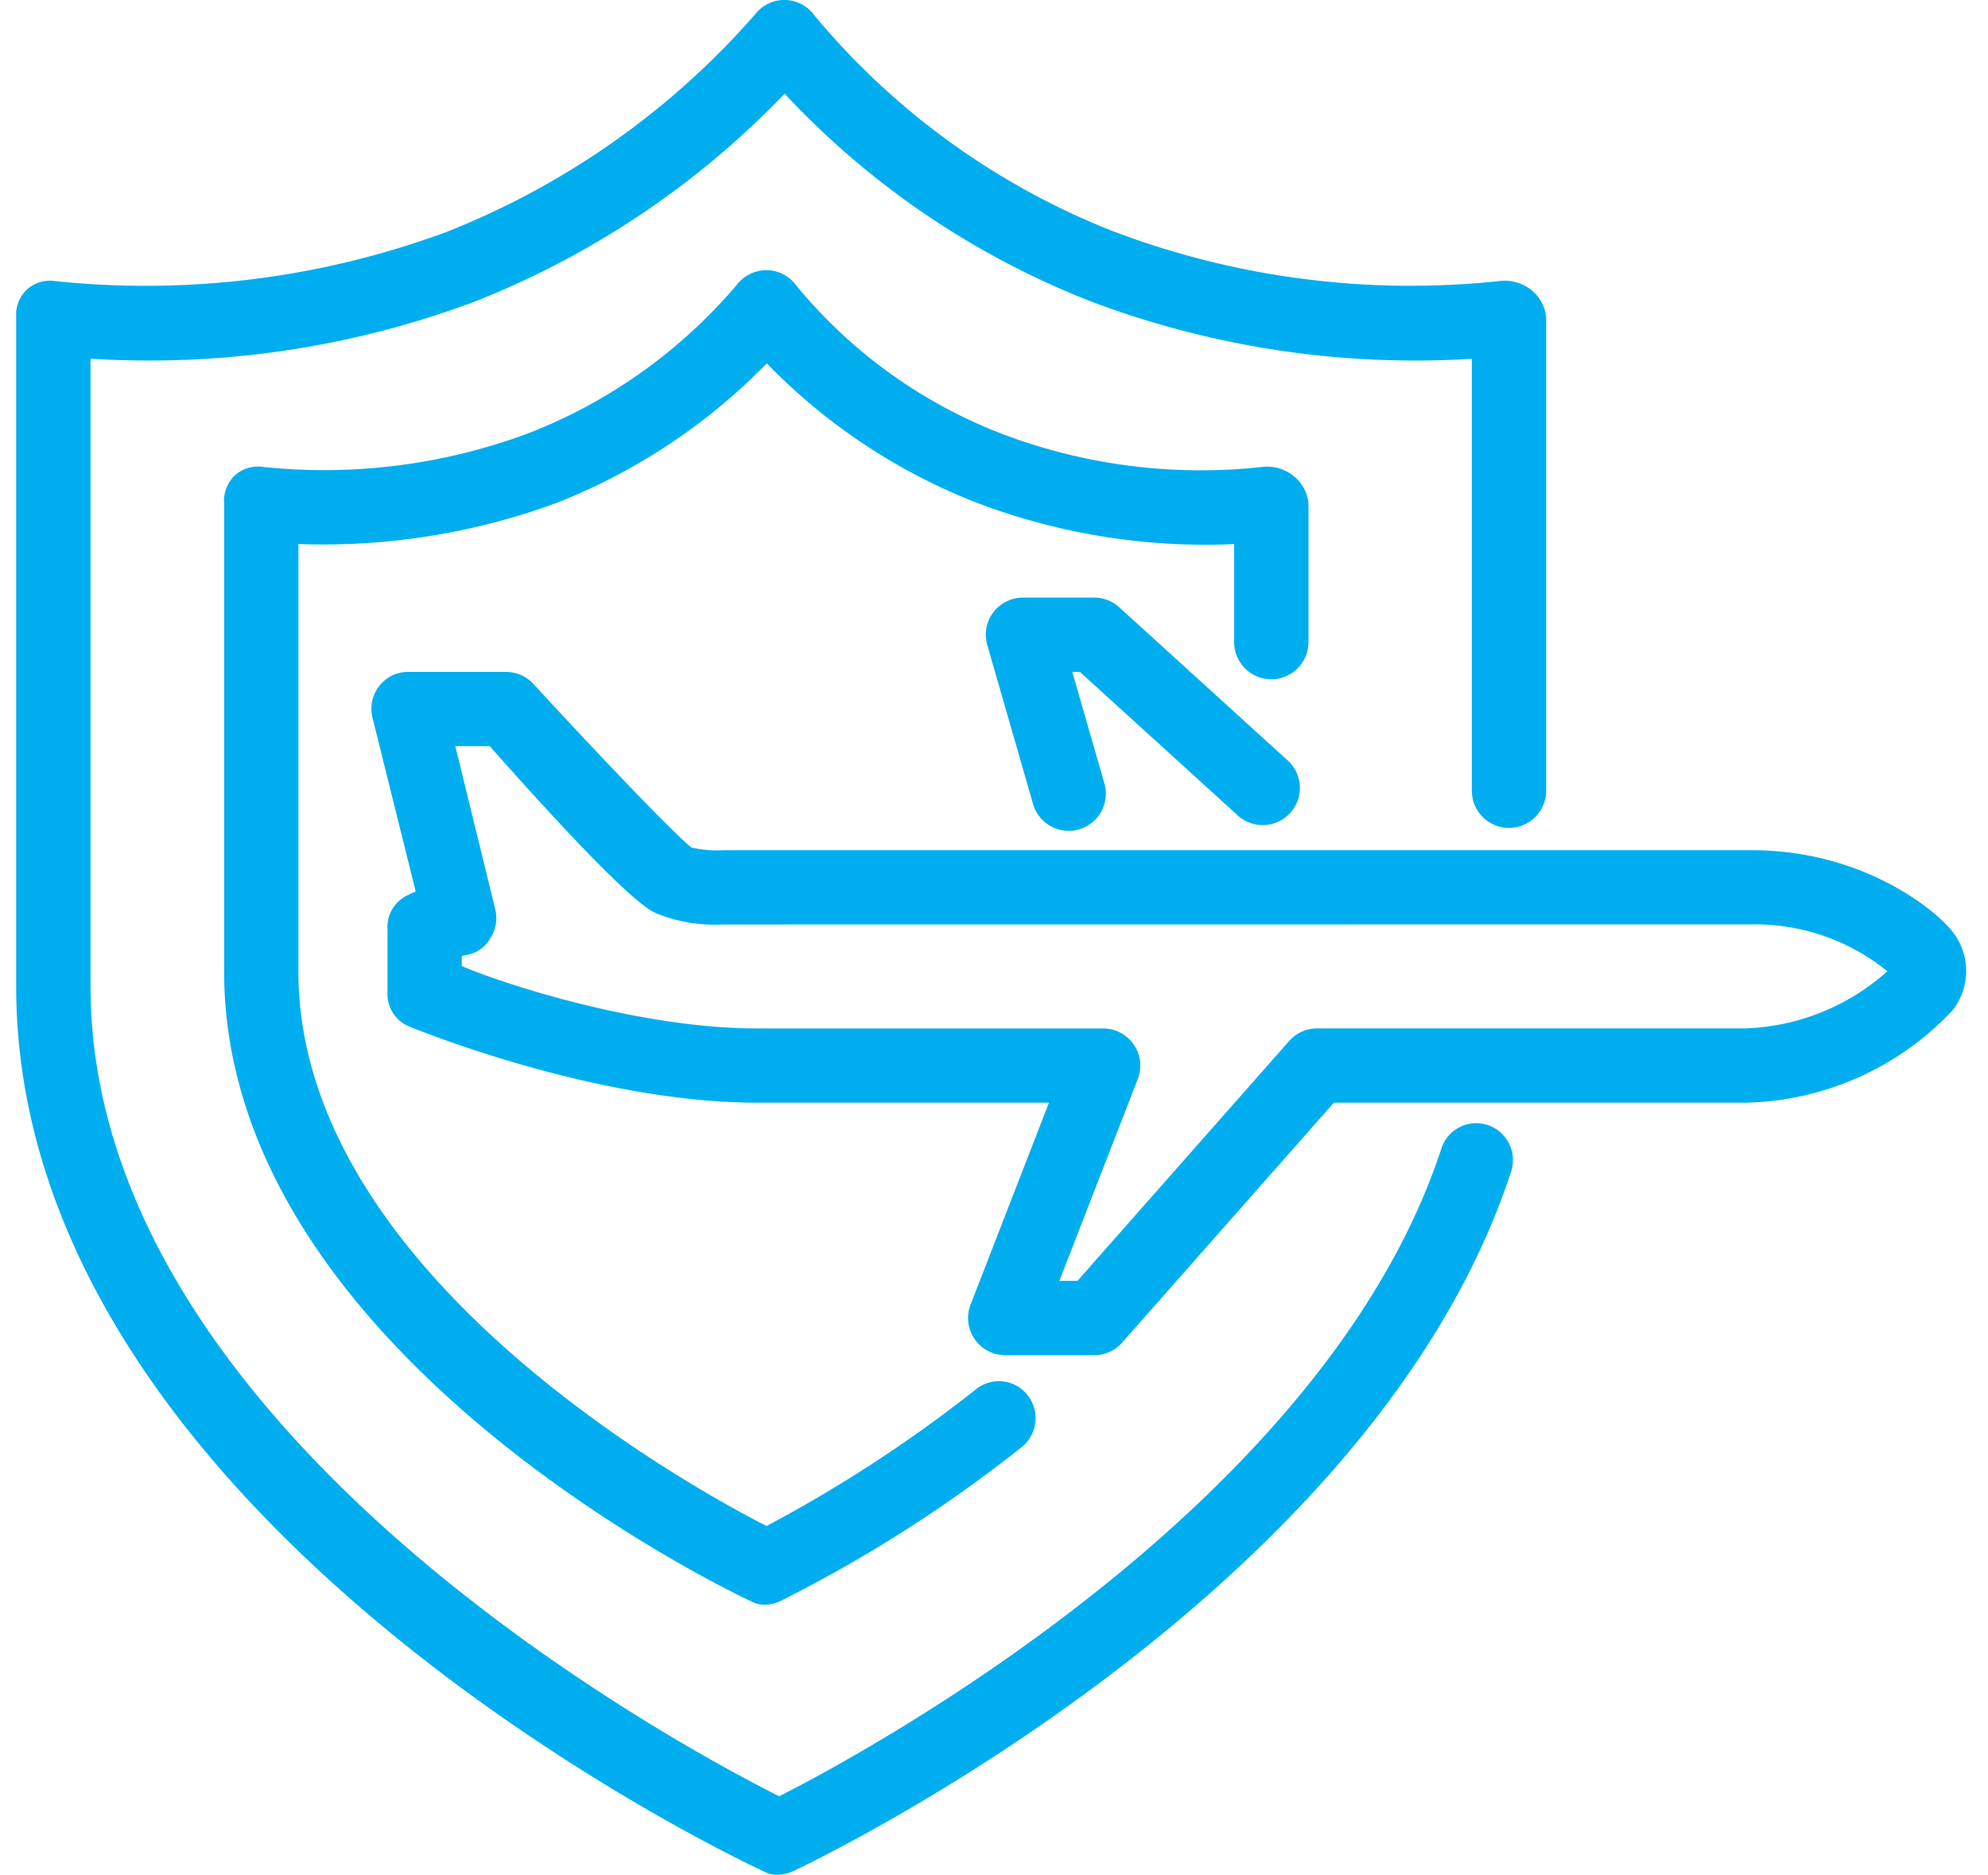<svg xmlns="http://www.w3.org/2000/svg" xmlns:xlink="http://www.w3.org/1999/xlink" width="123" height="116" viewBox="0 0 123 116">
  <defs>
    <clipPath id="clip-path">
      <rect id="Rectangle_4102" data-name="Rectangle 4102" width="120.65" height="116" fill="#00aeef"/>
    </clipPath>
    <clipPath id="clip-plane-insurance">
      <rect width="123" height="116"/>
    </clipPath>
  </defs>
  <g id="plane-insurance" clip-path="url(#clip-plane-insurance)">
    <g id="Group_1072" data-name="Group 1072" transform="translate(1)">
      <g id="Group_1068" data-name="Group 1068" transform="translate(0 0)" clip-path="url(#clip-path)">
        <path id="Path_1125" data-name="Path 1125" d="M47.067,116a1.688,1.688,0,0,1-.819-.213C44.354,114.91,0,93.915,0,61.023V19.666a2.173,2.173,0,0,1,.648-1.739,2.138,2.138,0,0,1,1.762-.535,53.658,53.658,0,0,0,24.173-3.024A49.507,49.507,0,0,0,45.734.871a2.285,2.285,0,0,1,3.637.06A45.831,45.831,0,0,0,68.029,14.369a51.861,51.861,0,0,0,23.7,3.025,2.639,2.639,0,0,1,1.988.53,2.458,2.458,0,0,1,.947,1.742V48.924a2.3,2.3,0,0,1-4.6,0V22.2a56.808,56.808,0,0,1-23.554-3.544A51.633,51.633,0,0,1,47.546,5.8,54.071,54.071,0,0,1,28.392,18.654,57.4,57.4,0,0,1,4.6,22.192V61.023c0,27.428,36.157,46.879,42.612,50.119,5.613-2.852,33.755-18.116,40.966-40.067a2.261,2.261,0,0,1,2.864-1.466,2.288,2.288,0,0,1,1.447,2.9c-8.6,26.181-42.972,42.587-44.43,43.273a2.348,2.348,0,0,1-.987.218" transform="translate(0 0)" fill="#00aeef"/>
        <path id="Path_1126" data-name="Path 1126" d="M47.419,100.76a1.7,1.7,0,0,1-.823-.214C45.26,99.924,14,85.044,14,61.587V32.637a2.176,2.176,0,0,1,.652-1.741,2.132,2.132,0,0,1,1.765-.532,36.176,36.176,0,0,0,16.39-2.077,32.223,32.223,0,0,0,12.919-9.2,2.332,2.332,0,0,1,1.844-.9,2.286,2.286,0,0,1,1.826.947,30.851,30.851,0,0,0,12.673,9.16,34.7,34.7,0,0,0,16.079,2.079,2.634,2.634,0,0,1,1.993.526,2.452,2.452,0,0,1,.949,1.745V41.2a2.3,2.3,0,0,1-4.6,0V35.136A39.761,39.761,0,0,1,60.55,32.572a36.6,36.6,0,0,1-12.974-8.616,37.205,37.205,0,0,1-12.961,8.616,41.811,41.811,0,0,1-16.02,2.56V61.587c0,18.4,23.782,31.653,28.962,34.306a85.506,85.506,0,0,0,12.967-8.464,2.251,2.251,0,0,1,3.19.371,2.3,2.3,0,0,1-.39,3.228,85.89,85.89,0,0,1-14.91,9.51,2.339,2.339,0,0,1-1,.222" transform="translate(-1.133 -1.472)" fill="#00aeef"/>
        <path id="Path_1127" data-name="Path 1127" d="M70.409,54.666A2.3,2.3,0,0,1,68.2,53l-2.832-9.836a2.294,2.294,0,0,1,2.208-2.93H71.99a2.292,2.292,0,0,1,1.545.6l10.5,9.548a2.3,2.3,0,0,1-3.091,3.4L71.1,44.832h-.471l1.987,6.9a2.3,2.3,0,0,1-1.572,2.843,2.272,2.272,0,0,1-.636.09" transform="translate(-5.285 -3.258)" fill="#00aeef"/>
        <path id="Path_1128" data-name="Path 1128" d="M68.641,87.512H63.127a2.3,2.3,0,0,1-2.141-3.129l4.85-12.494H47.778c-10.023,0-21.111-4.546-21.584-4.739a2.173,2.173,0,0,1-1.282-2.128V61.16a2.171,2.171,0,0,1,1.266-2.119,3.4,3.4,0,0,1,.478-.212l-2.67-10.751a2.284,2.284,0,0,1,.406-1.963,2.257,2.257,0,0,1,1.788-.879h6.067a2.3,2.3,0,0,1,1.692.742c4.013,4.368,8.667,9.243,9.771,10.119a6.964,6.964,0,0,0,1.944.175l1.022-.006h62.636c6.91,0,11.392,3.721,12.417,5.025a3.934,3.934,0,0,1,.02,4.877,18.053,18.053,0,0,1-12.8,5.721H83.463l-13.1,14.846a2.3,2.3,0,0,1-1.723.778m-2.158-4.6H67.6L80.7,68.07a2.3,2.3,0,0,1,1.723-.777h26.521a13.915,13.915,0,0,0,8.766-3.535,12.989,12.989,0,0,0-8.4-2.9l-63.658.006a9.658,9.658,0,0,1-3.986-.64c-.408-.188-1.478-.284-10.429-10.393h-2.13l2.47,10.086a2.3,2.3,0,0,1-.319,1.82,2.021,2.021,0,0,1-1.41,1c-.16.025-.343.059-.343.1v.6c2.757,1.175,11.123,3.859,18.27,3.859H69.192a2.3,2.3,0,0,1,2.141,3.128Z" transform="translate(-1.936 -3.662)" fill="#00aeef"/>
      </g>
    </g>
  </g>
</svg>

